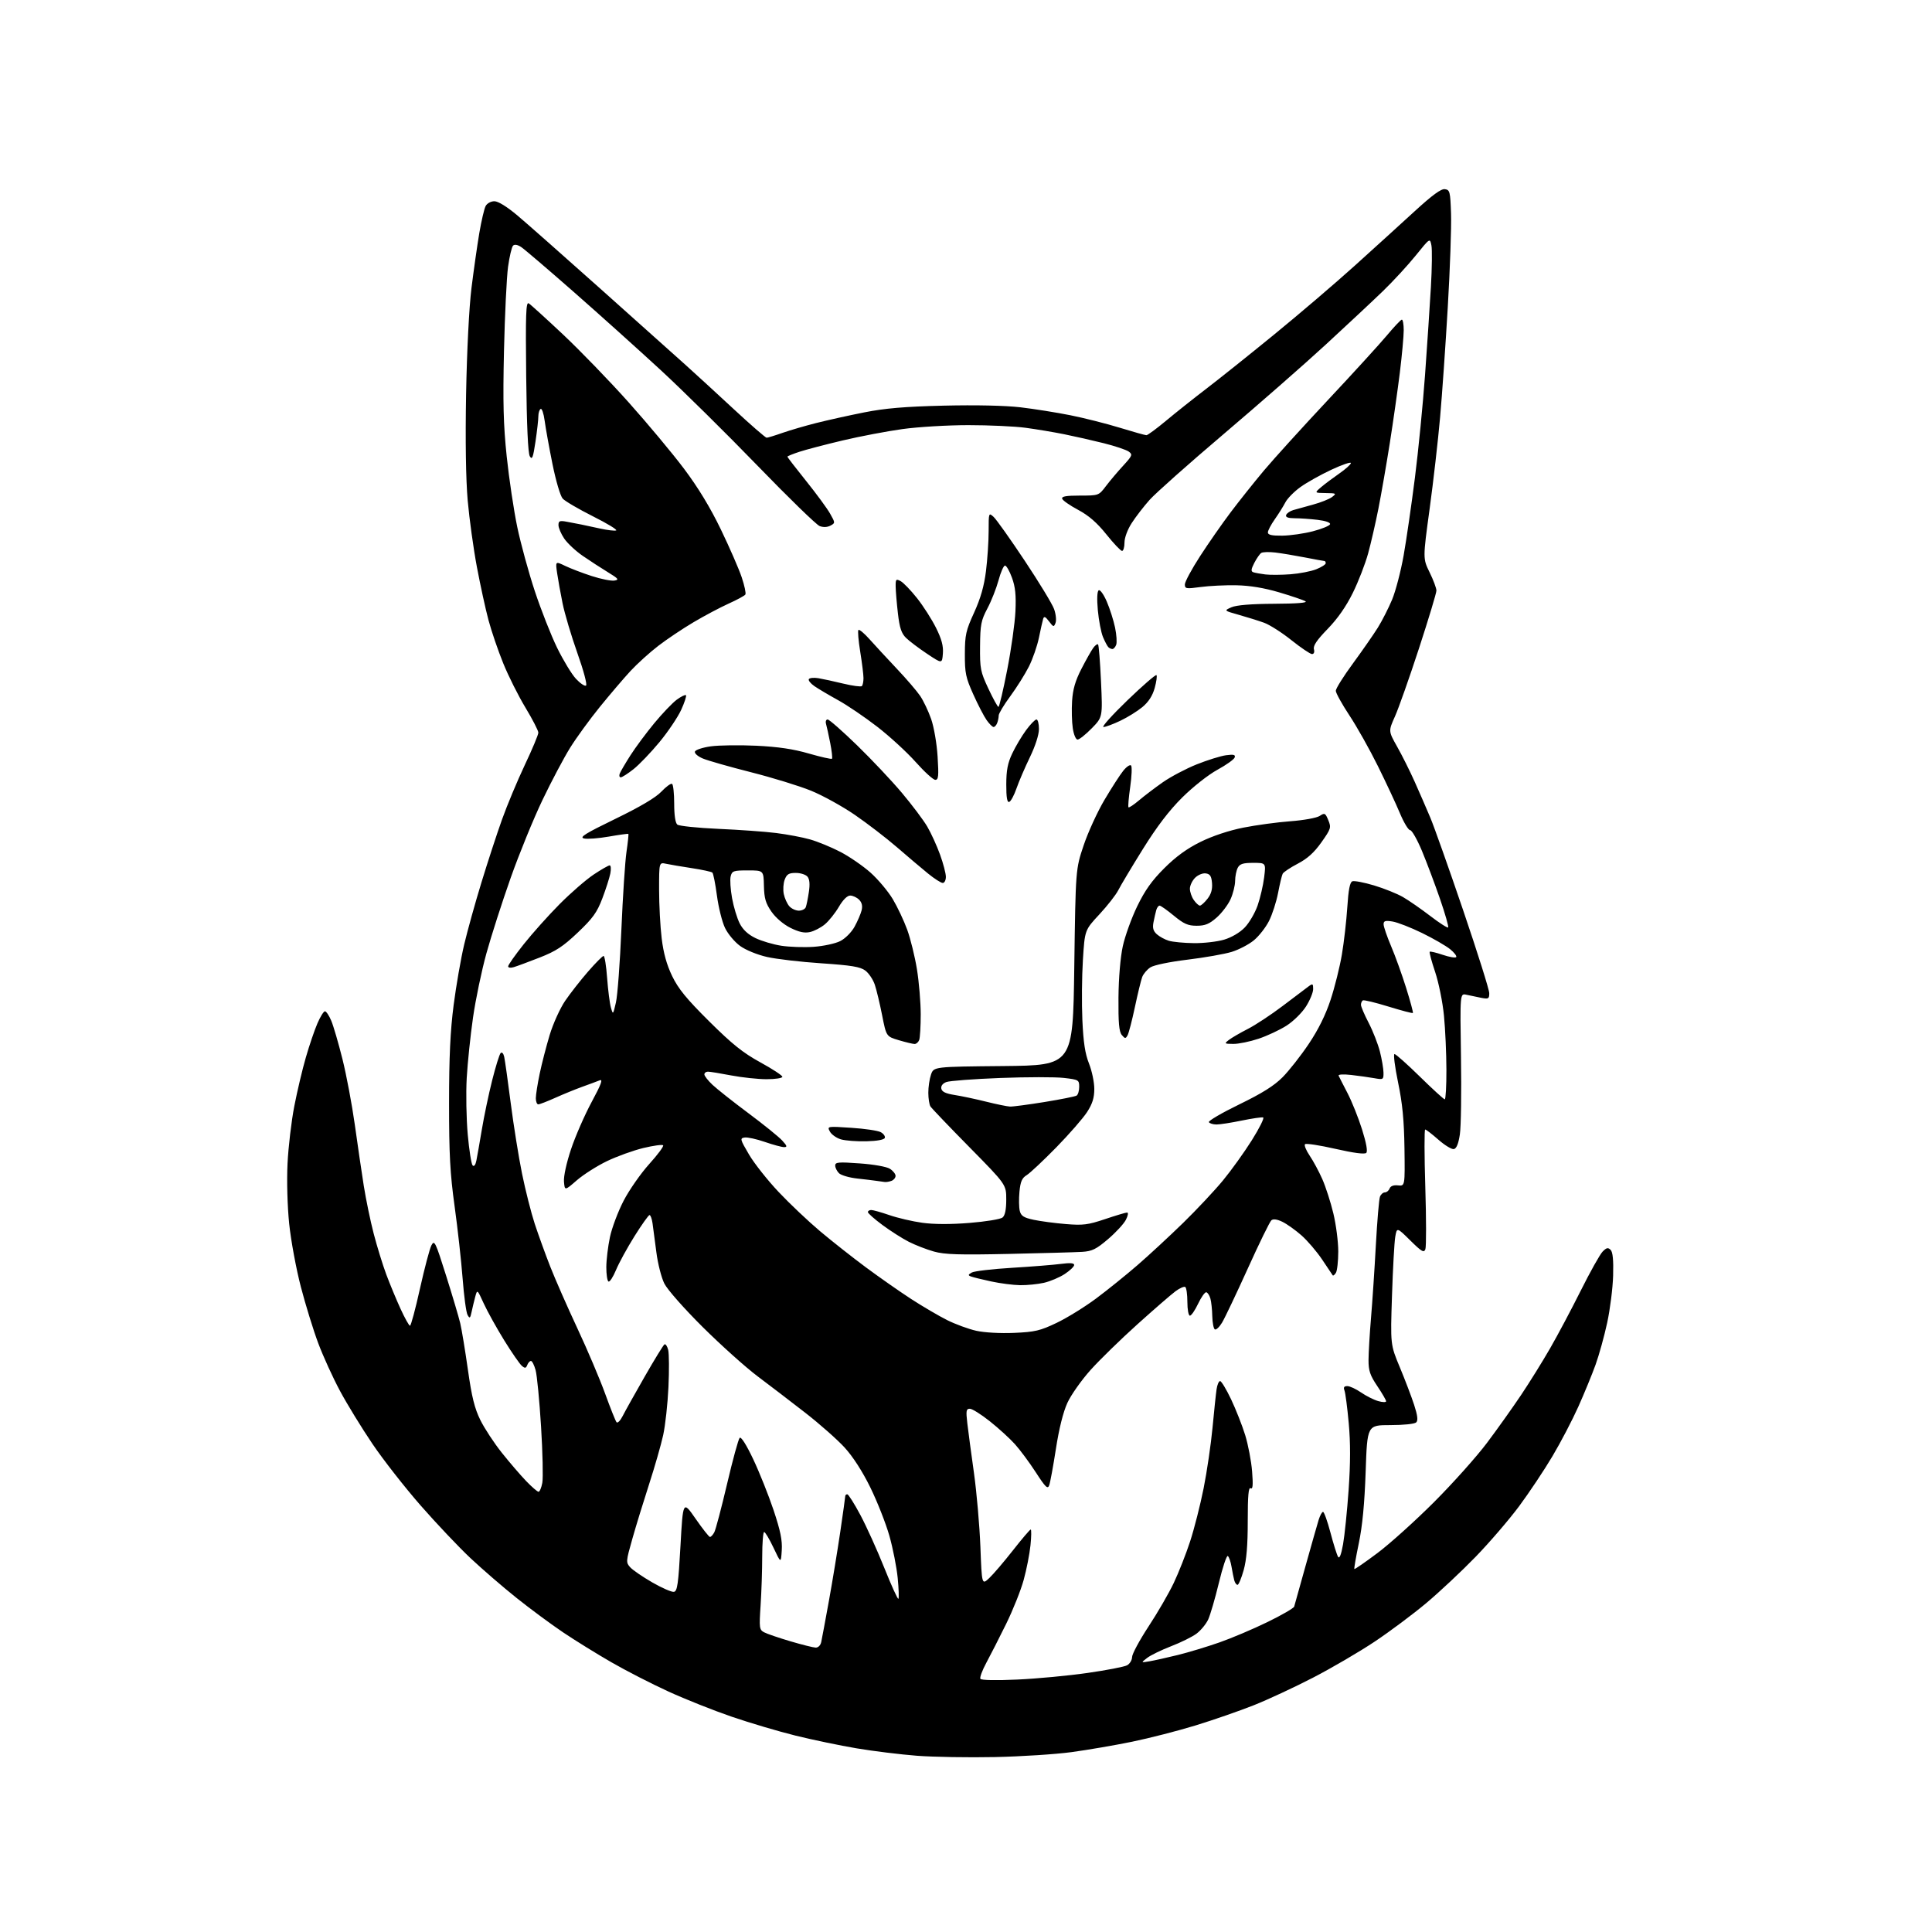 <?xml version="1.0" encoding="UTF-8" standalone="no"?>
<svg 
  version="1.1" 
  xmlns="http://www.w3.org/2000/svg" 
  xmlns:xlink="http://www.w3.org/1999/xlink" 
  xmlns:svg="http://www.w3.org/2000/svg"
  xmlns:rdf="http://www.w3.org/1999/02/22-rdf-syntax-ns#"
  xmlns:cc="http://creativecommons.org/ns#"
  xmlns:dc="http://purl.org/dc/elements/1.1/"
  viewBox="0 0 768 768"
  width="768"
  height="768"
>
<style>svg {background-color: white; }</style>"
<path stroke="none" fill="black" fill-rule="evenodd" d="M395.50,698.46C385.05,698.68 371.10,698.44 364.50,697.94C357.90,697.43 347.10,696.10 340.50,694.99C333.90,693.87 322.97,691.60 316.22,689.93C309.47,688.26 298.06,684.88 290.88,682.42C283.69,679.96 272.37,675.46 265.72,672.41C259.06,669.37 248.87,664.14 243.06,660.79C237.25,657.45 228.62,652.10 223.87,648.91C219.13,645.72 210.80,639.57 205.37,635.23C199.94,630.90 191.71,623.78 187.07,619.43C182.43,615.07 173.51,605.65 167.25,598.50C160.99,591.35 152.36,580.33 148.08,574.00C143.80,567.67 137.99,558.21 135.18,552.96C132.36,547.72 128.46,539.17 126.51,533.96C124.56,528.76 121.44,518.65 119.58,511.50C117.72,504.35 115.64,493.10 114.96,486.50C114.24,479.53 113.96,469.47 114.30,462.50C114.63,455.90 115.83,445.65 116.99,439.71C118.14,433.78 120.21,425.04 121.59,420.30C122.96,415.55 125.02,409.49 126.17,406.83C127.31,404.17 128.66,402.00 129.17,402.00C129.68,402.00 130.81,403.69 131.68,405.75C132.55,407.81 134.55,414.68 136.13,421.00C137.71,427.32 139.91,439.02 141.03,447.00C142.14,454.98 143.75,465.93 144.60,471.34C145.46,476.75 147.23,485.33 148.55,490.40C149.87,495.47 152.11,502.74 153.53,506.56C154.96,510.38 157.51,516.54 159.21,520.25C160.91,523.96 162.60,527.00 162.98,527.00C163.36,527.00 165.14,520.36 166.94,512.25C168.75,504.14 170.79,496.40 171.49,495.05C172.68,492.77 173.08,493.59 177.32,507.05C179.83,515.00 182.36,523.52 182.95,526.00C183.54,528.48 184.91,536.80 186.00,544.50C187.53,555.31 188.66,559.87 190.95,564.50C192.58,567.80 196.42,573.65 199.49,577.50C202.56,581.35 206.91,586.41 209.16,588.75C211.41,591.09 213.62,593.00 214.08,593.00C214.54,593.00 215.21,591.40 215.58,589.44C215.94,587.48 215.72,577.43 215.08,567.09C214.44,556.76 213.47,546.66 212.91,544.65C212.36,542.64 211.53,541.00 211.06,541.00C210.59,541.00 209.94,541.73 209.60,542.61C209.09,543.93 208.70,544.00 207.46,542.96C206.62,542.27 203.46,537.70 200.44,532.82C197.42,527.93 193.77,521.36 192.33,518.22C189.72,512.50 189.72,512.50 188.91,515.50C188.47,517.15 187.82,519.84 187.47,521.49C186.93,524.07 186.71,524.24 185.86,522.71C185.31,521.74 184.43,515.22 183.90,508.22C183.36,501.23 181.93,488.30 180.71,479.50C178.91,466.49 178.50,458.83 178.51,438.50C178.51,420.17 179.00,409.76 180.33,399.50C181.33,391.80 183.21,381.00 184.51,375.50C185.81,370.00 188.90,358.88 191.38,350.79C193.85,342.69 197.53,331.44 199.55,325.79C201.57,320.13 205.65,310.37 208.61,304.10C211.58,297.84 214.00,292.05 214.00,291.24C214.00,290.44 211.69,285.96 208.88,281.30C206.06,276.63 202.08,268.70 200.04,263.66C197.99,258.62 195.35,250.90 194.18,246.50C193.00,242.10 190.93,232.59 189.57,225.37C188.21,218.15 186.57,206.28 185.92,198.99C185.18,190.55 184.95,175.16 185.28,156.62C185.60,139.32 186.47,122.22 187.42,114.50C188.31,107.35 189.71,97.52 190.53,92.65C191.36,87.79 192.49,82.95 193.05,81.90C193.63,80.83 195.14,80.00 196.52,80.00C198.05,80.00 201.53,82.16 205.74,85.70C209.46,88.84 224.36,102.00 238.86,114.95C253.36,127.90 268.47,141.43 272.45,145.00C276.42,148.57 285.13,156.56 291.80,162.75C298.47,168.94 304.29,174.00 304.75,174.00C305.20,174.00 308.03,173.14 311.03,172.08C314.04,171.03 320.10,169.26 324.50,168.15C328.90,167.04 337.45,165.14 343.50,163.94C351.82,162.29 359.53,161.63 375.15,161.25C387.81,160.95 399.62,161.20 405.65,161.91C411.07,162.55 420.00,163.97 425.50,165.07C431.00,166.17 439.85,168.41 445.16,170.04C450.47,171.67 455.22,173.00 455.72,173.00C456.22,173.00 459.75,170.40 463.56,167.22C467.38,164.03 474.55,158.34 479.50,154.55C484.45,150.77 496.63,141.04 506.56,132.93C516.49,124.82 530.89,112.52 538.56,105.59C546.23,98.67 556.95,88.93 562.38,83.95C569.39,77.52 572.87,74.98 574.38,75.20C576.34,75.48 576.52,76.20 576.81,85.00C576.99,90.22 576.41,106.88 575.52,122.00C574.64,137.12 573.26,156.93 572.45,166.00C571.65,175.07 569.78,191.40 568.30,202.27C565.60,222.03 565.60,222.03 568.30,227.54C569.79,230.57 571.00,233.82 571.00,234.77C571.00,235.72 567.88,246.04 564.08,257.70C560.27,269.36 555.97,281.54 554.53,284.76C551.90,290.62 551.90,290.62 555.38,296.80C557.30,300.19 560.44,306.46 562.35,310.73C564.26,315.01 567.06,321.43 568.56,325.00C570.07,328.57 575.96,345.18 581.65,361.91C587.34,378.64 592.00,393.43 592.00,394.79C592.00,397.04 591.71,397.21 588.75,396.64C586.96,396.29 584.35,395.75 582.94,395.43C580.37,394.84 580.37,394.84 580.76,420.17C580.98,434.10 580.78,447.97 580.31,450.99C579.75,454.69 578.97,456.57 577.92,456.78C577.07,456.94 574.30,455.26 571.78,453.04C569.26,450.82 566.90,449.00 566.53,449.00C566.17,449.00 566.19,459.30 566.58,471.90C566.97,484.49 566.98,495.60 566.61,496.58C566.03,498.09 565.13,497.57 560.61,493.10C555.29,487.85 555.29,487.85 554.63,491.68C554.27,493.78 553.69,504.28 553.34,515.01C552.70,534.52 552.70,534.52 556.45,543.51C558.51,548.46 561.07,555.17 562.13,558.42C563.51,562.67 563.75,564.65 562.97,565.42C562.36,566.04 557.92,566.50 552.70,566.50C543.50,566.50 543.50,566.50 542.87,585.00C542.43,597.71 541.58,606.61 540.15,613.45C539.01,618.93 538.21,623.54 538.38,623.71C538.54,623.88 542.69,621.01 547.59,617.34C552.49,613.67 562.61,604.55 570.08,597.08C577.54,589.61 587.03,579.00 591.15,573.50C595.28,568.00 601.36,559.45 604.68,554.50C608.00,549.55 613.17,541.23 616.18,536.00C619.20,530.77 624.69,520.42 628.40,513.00C632.11,505.57 636.01,498.62 637.06,497.54C638.60,495.96 639.22,495.82 640.24,496.84C641.11,497.71 641.42,500.89 641.24,507.10C641.10,512.04 640.04,520.45 638.89,525.77C637.74,531.10 635.66,538.62 634.27,542.48C632.88,546.34 629.79,553.86 627.41,559.18C625.02,564.51 620.39,573.38 617.11,578.89C613.84,584.41 607.89,593.32 603.90,598.71C599.90,604.09 592.10,613.17 586.57,618.87C581.03,624.58 572.23,632.83 567.00,637.22C561.77,641.61 552.55,648.50 546.50,652.54C540.45,656.58 529.42,663.03 522.00,666.87C514.58,670.71 503.92,675.67 498.32,677.89C492.72,680.11 482.37,683.70 475.31,685.87C468.26,688.03 456.86,690.96 449.99,692.37C443.12,693.78 432.32,695.63 426.00,696.49C419.68,697.35 405.95,698.24 395.50,698.46zM404.40,667.65C412.16,667.30 424.69,666.12 432.26,665.03C439.83,663.95 446.92,662.58 448.01,661.99C449.10,661.41 450.01,659.93 450.02,658.71C450.02,657.50 452.97,652.03 456.55,646.57C460.14,641.12 464.66,633.31 466.60,629.22C468.54,625.13 471.47,617.70 473.10,612.70C474.73,607.71 477.15,598.19 478.47,591.56C479.79,584.93 481.38,574.10 482.00,567.50C482.62,560.90 483.34,554.04 483.61,552.25C483.87,550.46 484.50,549.00 485.01,549.00C485.51,549.00 487.48,552.26 489.38,556.25C491.27,560.24 493.80,566.65 494.99,570.50C496.17,574.35 497.41,580.83 497.73,584.91C498.16,590.38 498.01,592.12 497.16,591.60C496.30,591.07 496.00,594.48 496.00,604.63C496.00,614.29 495.52,620.09 494.37,624.18C493.47,627.38 492.38,630.00 491.94,630.00C491.50,630.00 490.92,629.21 490.65,628.25C490.39,627.29 489.89,624.83 489.55,622.79C489.20,620.74 488.54,618.83 488.07,618.54C487.60,618.25 486.00,623.07 484.51,629.26C483.02,635.44 481.10,641.99 480.26,643.81C479.41,645.62 477.32,648.15 475.61,649.42C473.90,650.69 469.35,652.94 465.49,654.42C461.64,655.91 457.36,657.99 455.99,659.06C453.50,660.98 453.50,660.98 457.00,660.38C458.93,660.05 463.96,658.93 468.18,657.89C472.40,656.85 479.83,654.61 484.68,652.91C489.53,651.22 498.15,647.57 503.82,644.80C509.50,642.04 514.29,639.26 514.46,638.64C514.64,638.01 516.67,630.75 518.97,622.50C521.28,614.25 523.61,606.04 524.16,604.25C524.71,602.46 525.50,601.00 525.93,601.00C526.35,601.00 527.68,604.71 528.88,609.25C530.08,613.79 531.44,618.11 531.91,618.86C532.46,619.75 533.14,618.04 533.89,613.86C534.51,610.36 535.51,600.62 536.10,592.22C536.84,581.59 536.86,573.52 536.14,565.70C535.58,559.53 534.82,553.69 534.45,552.74C533.97,551.48 534.29,551.00 535.59,551.00C536.58,551.00 539.03,552.14 541.03,553.52C543.04,554.91 546.10,556.45 547.84,556.95C549.58,557.45 551.00,557.49 551.00,557.03C551.00,556.57 549.42,553.86 547.50,551.00C544.62,546.72 544.00,544.89 544.01,540.65C544.02,537.82 544.46,530.33 544.99,524.00C545.53,517.67 546.40,504.62 546.92,494.98C547.45,485.35 548.18,476.69 548.55,475.73C548.91,474.78 549.79,474.00 550.50,474.00C551.21,474.00 552.05,473.31 552.38,472.46C552.76,471.47 553.96,471.02 555.73,471.21C558.50,471.50 558.50,471.50 558.30,456.50C558.14,445.29 557.50,438.66 555.75,430.25C554.47,424.06 553.83,419.00 554.34,419.00C554.85,419.00 559.40,423.05 564.45,428.00C569.49,432.95 573.93,437.00 574.31,437.00C574.69,437.00 574.99,431.71 574.97,425.25C574.96,418.79 574.52,409.11 574.00,403.75C573.48,398.39 571.90,390.57 570.49,386.37C569.08,382.18 568.11,378.56 568.33,378.34C568.55,378.11 570.86,378.66 573.46,379.54C576.06,380.42 578.48,380.85 578.84,380.48C579.21,380.12 578.15,378.71 576.50,377.36C574.85,376.01 569.82,373.10 565.32,370.90C560.82,368.70 555.53,366.64 553.57,366.32C550.66,365.85 550.00,366.05 550.00,367.42C550.00,368.35 551.35,372.27 552.99,376.14C554.64,380.00 557.33,387.48 558.98,392.76C560.63,398.04 561.83,402.50 561.65,402.68C561.47,402.87 557.08,401.71 551.91,400.12C546.73,398.52 542.16,397.42 541.75,397.67C541.34,397.92 541.00,398.70 541.00,399.42C541.00,400.13 542.38,403.37 544.07,406.61C545.75,409.85 547.76,414.98 548.53,418.00C549.30,421.02 549.94,424.80 549.96,426.38C550.00,429.17 549.88,429.24 546.25,428.59C544.19,428.22 540.08,427.65 537.12,427.31C534.03,426.96 531.90,427.08 532.12,427.60C532.34,428.09 533.92,431.20 535.64,434.50C537.36,437.80 539.96,444.29 541.42,448.91C543.12,454.33 543.73,457.67 543.11,458.29C542.48,458.92 538.10,458.34 530.82,456.68C524.60,455.26 519.17,454.43 518.76,454.84C518.36,455.24 519.19,457.28 520.60,459.37C522.02,461.45 524.29,465.66 525.64,468.72C526.99,471.77 528.97,477.92 530.04,482.39C531.11,486.85 531.98,493.65 531.98,497.50C531.97,501.35 531.55,505.16 531.04,505.97C530.53,506.78 529.96,507.23 529.78,506.97C529.61,506.71 527.71,503.89 525.57,500.69C523.43,497.50 519.73,493.17 517.34,491.07C514.96,488.97 511.55,486.55 509.78,485.69C507.68,484.67 506.15,484.46 505.40,485.08C504.77,485.60 500.54,494.24 496.01,504.27C491.47,514.29 486.87,523.97 485.79,525.76C484.71,527.55 483.42,528.76 482.91,528.45C482.41,528.14 481.96,525.77 481.90,523.19C481.85,520.61 481.51,517.46 481.15,516.19C480.79,514.92 480.06,513.80 479.51,513.69C478.97,513.59 477.51,515.64 476.27,518.25C475.03,520.86 473.57,523.00 473.01,523.00C472.45,523.00 472.00,520.55 472.00,517.56C472.00,514.57 471.62,511.88 471.15,511.59C470.68,511.30 468.93,512.07 467.27,513.30C465.60,514.54 458.83,520.40 452.22,526.35C445.61,532.29 437.22,540.47 433.56,544.54C429.91,548.61 425.74,554.51 424.30,557.66C422.63,561.30 420.97,567.96 419.74,575.95C418.67,582.85 417.47,589.37 417.07,590.44C416.47,592.07 415.60,591.23 411.75,585.28C409.22,581.37 405.48,576.33 403.44,574.07C401.40,571.80 396.91,567.71 393.47,564.98C390.03,562.24 386.46,560.00 385.54,560.00C384.08,560.00 383.94,560.77 384.52,565.75C384.89,568.91 386.07,577.80 387.16,585.50C388.24,593.20 389.39,606.38 389.72,614.79C390.30,630.08 390.30,630.08 393.26,627.29C394.89,625.76 399.13,620.79 402.69,616.25C406.25,611.71 409.42,608.00 409.72,608.00C410.03,608.00 409.99,610.83 409.63,614.29C409.28,617.76 408.06,623.94 406.93,628.04C405.81,632.15 402.67,640.00 399.97,645.50C397.26,651.00 393.72,657.96 392.09,660.96C390.47,663.96 389.40,666.84 389.72,667.36C390.07,667.92 395.93,668.04 404.40,667.65zM324.23,654.95C325.24,654.98 326.17,654.06 326.45,652.75C326.72,651.51 328.08,644.20 329.48,636.50C330.88,628.80 332.91,616.42 334.01,609.00C335.10,601.58 335.99,595.16 336.00,594.75C336.00,594.34 336.36,594.00 336.81,594.00C337.25,594.00 339.60,597.71 342.02,602.25C344.44,606.79 348.72,616.24 351.53,623.27C354.34,630.29 356.85,635.81 357.12,635.55C357.39,635.28 357.27,631.56 356.85,627.28C356.43,623.00 354.94,615.45 353.54,610.50C352.13,605.55 348.73,596.92 345.99,591.33C342.86,584.94 339.05,579.03 335.75,575.42C332.86,572.26 325.82,566.04 320.10,561.59C314.37,557.14 305.82,550.60 301.09,547.05C296.37,543.50 286.59,534.72 279.36,527.55C272.00,520.24 265.28,512.63 264.09,510.24C262.91,507.90 261.48,502.27 260.91,497.74C260.34,493.21 259.65,488.04 259.39,486.25C259.13,484.46 258.59,483.00 258.20,483.00C257.82,483.00 255.13,486.77 252.24,491.38C249.35,495.99 246.03,502.06 244.87,504.86C243.70,507.67 242.36,509.72 241.87,509.42C241.39,509.13 241.01,506.55 241.02,503.69C241.03,500.84 241.68,495.46 242.46,491.76C243.25,488.05 245.71,481.52 247.93,477.26C250.15,472.99 254.73,466.44 258.10,462.70C261.48,458.97 263.95,455.62 263.60,455.27C263.25,454.91 259.71,455.40 255.74,456.35C251.78,457.31 245.28,459.65 241.30,461.56C237.33,463.47 231.92,466.91 229.29,469.19C224.50,473.35 224.50,473.35 224.19,469.74C224.01,467.61 225.17,462.30 227.00,456.82C228.71,451.69 232.39,443.27 235.17,438.10C239.01,430.97 239.78,428.88 238.37,429.45C237.34,429.87 234.25,431.01 231.50,432.00C228.75,432.99 223.90,434.97 220.72,436.40C217.54,437.83 214.51,439.00 213.97,439.00C213.44,439.00 213.00,437.90 213.00,436.57C213.00,435.23 213.69,430.84 214.53,426.82C215.37,422.79 217.17,415.84 218.52,411.37C219.88,406.89 222.64,400.82 224.64,397.87C226.65,394.92 230.74,389.69 233.73,386.25C236.72,382.81 239.51,380.00 239.93,380.00C240.36,380.00 240.99,383.94 241.34,388.75C241.70,393.56 242.37,398.85 242.84,400.50C243.68,403.46 243.70,403.44 244.84,398.50C245.48,395.75 246.45,382.70 247.01,369.50C247.57,356.30 248.48,342.40 249.04,338.61C249.60,334.83 249.93,331.62 249.78,331.49C249.63,331.36 246.12,331.84 242.00,332.56C237.88,333.28 233.43,333.62 232.13,333.30C230.21,332.83 232.62,331.33 244.63,325.50C254.49,320.71 260.65,317.07 262.91,314.68C264.78,312.70 266.70,311.31 267.16,311.60C267.62,311.88 268.00,315.41 268.00,319.44C268.00,324.08 268.46,327.13 269.25,327.79C269.94,328.35 277.25,329.11 285.50,329.48C293.75,329.84 304.10,330.58 308.50,331.13C312.90,331.68 318.98,332.82 322.00,333.68C325.02,334.53 330.47,336.77 334.10,338.66C337.73,340.55 343.13,344.27 346.10,346.93C349.07,349.59 353.02,354.30 354.88,357.39C356.73,360.49 359.32,365.97 360.63,369.57C361.94,373.17 363.68,380.26 364.50,385.31C365.32,390.36 365.99,398.40 366.00,403.17C366.00,407.94 365.73,412.55 365.39,413.42C365.06,414.29 364.24,415.00 363.57,415.00C362.91,415.00 360.10,414.33 357.34,413.51C352.32,412.02 352.32,412.02 350.66,403.60C349.75,398.97 348.44,393.50 347.75,391.44C347.06,389.38 345.36,386.85 343.97,385.81C341.94,384.31 338.48,383.74 326.52,382.93C318.32,382.39 308.58,381.25 304.86,380.40C301.01,379.52 296.43,377.65 294.19,376.02C292.03,374.46 289.33,371.23 288.19,368.84C287.05,366.45 285.61,360.68 284.99,356.00C284.37,351.32 283.55,347.22 283.18,346.87C282.81,346.53 279.12,345.73 275.00,345.10C270.88,344.47 266.26,343.69 264.75,343.36C262.00,342.77 262.00,342.77 262.00,353.66C262.00,359.65 262.46,368.37 263.03,373.03C263.74,378.89 265.02,383.50 267.19,388.00C269.63,393.05 272.90,397.06 281.91,406.00C291.09,415.11 295.32,418.50 302.25,422.30C307.06,424.93 311.00,427.52 311.00,428.04C311.00,428.57 308.19,429.00 304.75,429.00C301.31,429.00 294.97,428.32 290.66,427.50C286.35,426.67 282.19,426.00 281.41,426.00C280.64,426.00 280.00,426.49 280.00,427.10C280.00,427.70 281.46,429.57 283.25,431.25C285.04,432.93 291.45,438.00 297.50,442.51C303.55,447.02 309.59,451.90 310.92,453.36C312.91,455.53 313.05,456.00 311.68,456.00C310.76,456.00 307.31,455.07 304.02,453.93C300.73,452.79 297.12,452.00 295.99,452.18C294.08,452.48 294.19,452.89 297.73,458.92C299.80,462.45 305.09,469.14 309.48,473.79C313.86,478.44 321.29,485.47 325.98,489.42C330.66,493.36 338.86,499.82 344.18,503.77C349.51,507.72 357.61,513.39 362.18,516.36C366.76,519.33 373.20,523.11 376.50,524.76C379.80,526.41 385.02,528.32 388.10,529.01C391.36,529.73 397.65,530.08 403.14,529.84C411.42,529.48 413.48,528.99 420.03,525.86C424.14,523.90 431.18,519.55 435.68,516.20C440.18,512.85 447.60,506.87 452.18,502.90C456.76,498.94 464.93,491.37 470.34,486.10C475.74,480.82 482.87,473.23 486.16,469.23C489.46,465.23 494.62,458.04 497.63,453.25C500.64,448.46 502.66,444.39 502.13,444.21C501.60,444.03 497.77,444.59 493.62,445.44C489.48,446.30 484.97,447.00 483.60,447.00C482.24,447.00 480.86,446.59 480.55,446.08C480.24,445.58 485.65,442.41 492.58,439.04C501.69,434.61 506.48,431.61 509.85,428.21C512.42,425.62 517.09,419.68 520.23,415.00C524.02,409.36 526.94,403.47 528.91,397.50C530.55,392.55 532.57,384.45 533.41,379.50C534.25,374.55 535.22,366.08 535.57,360.68C536.02,353.68 536.60,350.71 537.58,350.33C538.35,350.04 542.24,350.78 546.24,351.98C550.23,353.18 555.40,355.26 557.73,356.61C560.06,357.96 564.93,361.34 568.56,364.12C572.19,366.90 575.38,368.95 575.66,368.67C575.94,368.40 574.48,363.30 572.43,357.34C570.37,351.38 567.14,342.79 565.25,338.25C563.35,333.71 561.24,330.00 560.55,330.00C559.86,330.00 558.03,326.96 556.48,323.25C554.93,319.54 550.99,311.10 547.72,304.50C544.46,297.90 539.36,288.83 536.39,284.35C533.43,279.86 531.00,275.47 531.00,274.60C531.00,273.72 534.06,268.84 537.80,263.75C541.53,258.66 545.99,252.25 547.71,249.50C549.42,246.75 551.97,241.73 553.39,238.34C554.80,234.95 556.85,227.07 557.96,220.84C559.06,214.60 561.08,200.72 562.44,190.00C563.81,179.28 565.62,160.82 566.48,149.00C567.33,137.18 568.38,121.42 568.81,114.00C569.24,106.58 569.33,99.16 569.01,97.53C568.43,94.57 568.43,94.57 562.81,101.53C559.72,105.36 553.89,111.70 549.85,115.61C545.81,119.52 535.52,129.14 527.00,136.99C518.48,144.84 500.19,160.85 486.37,172.59C472.55,184.32 459.32,196.08 456.98,198.71C454.63,201.35 451.43,205.50 449.86,207.95C448.19,210.54 447.00,213.77 447.00,215.70C447.00,217.51 446.56,219.00 446.03,219.00C445.50,219.00 442.69,216.04 439.80,212.43C436.07,207.78 432.80,204.94 428.58,202.68C425.30,200.93 422.44,198.94 422.23,198.25C421.94,197.33 423.78,197.00 429.30,197.00C436.75,197.00 436.77,196.99 439.61,193.25C441.17,191.19 444.25,187.54 446.45,185.15C450.13,181.13 450.31,180.70 448.69,179.51C447.72,178.81 443.23,177.30 438.71,176.17C434.20,175.04 427.12,173.44 423.00,172.61C418.88,171.78 411.98,170.63 407.68,170.05C403.38,169.47 393.15,169.00 384.96,169.00C376.77,169.00 364.99,169.70 358.78,170.56C352.58,171.42 341.88,173.45 335.00,175.08C328.12,176.71 320.36,178.74 317.75,179.60C315.14,180.46 313.00,181.33 313.00,181.54C313.00,181.75 316.36,186.10 320.46,191.21C324.56,196.32 328.85,202.16 329.99,204.20C332.05,207.86 332.05,207.90 330.10,208.95C328.87,209.60 327.26,209.67 325.82,209.12C324.54,208.63 313.42,197.82 301.11,185.10C288.79,172.37 271.47,155.27 262.61,147.09C253.75,138.92 238.18,124.92 228.00,115.99C217.82,107.05 208.46,99.06 207.20,98.22C205.74,97.26 204.55,97.05 203.95,97.65C203.42,98.18 202.53,101.96 201.96,106.05C201.40,110.15 200.67,125.20 200.34,139.50C199.88,160.09 200.10,168.83 201.43,181.50C202.36,190.30 204.24,202.90 205.62,209.50C207.00,216.10 210.14,227.57 212.60,235.00C215.06,242.43 219.05,252.55 221.46,257.50C223.88,262.45 227.24,267.99 228.93,269.81C230.62,271.63 232.42,272.86 232.95,272.53C233.49,272.20 232.01,266.63 229.51,259.59C227.10,252.79 224.46,243.92 223.64,239.87C222.81,235.81 221.84,230.38 221.46,227.79C220.78,223.08 220.78,223.08 224.66,224.95C226.80,225.98 231.55,227.80 235.23,228.99C238.91,230.18 242.95,230.99 244.21,230.79C246.21,230.47 245.88,230.05 241.64,227.46C238.97,225.83 234.48,222.92 231.67,220.98C228.86,219.05 225.53,215.94 224.28,214.08C223.03,212.23 222.00,209.82 222.00,208.74C222.00,207.07 222.48,206.87 225.25,207.39C227.04,207.73 229.62,208.23 231.00,208.49C232.38,208.76 235.80,209.49 238.61,210.12C241.43,210.74 244.26,211.08 244.92,210.86C245.57,210.64 241.44,208.12 235.73,205.26C230.02,202.39 224.60,199.22 223.68,198.20C222.74,197.17 220.97,191.16 219.61,184.43C218.29,177.87 216.89,170.14 216.51,167.25C216.13,164.36 215.40,162.25 214.91,162.56C214.41,162.87 214.00,164.20 214.00,165.52C214.00,166.84 213.49,171.37 212.86,175.58C211.91,181.95 211.53,182.93 210.61,181.38C209.88,180.15 209.39,169.15 209.17,149.64C208.90,125.01 209.07,119.92 210.17,120.58C210.90,121.02 217.02,126.58 223.78,132.93C230.53,139.28 242.23,151.37 249.78,159.81C257.32,168.24 267.28,180.17 271.90,186.32C277.53,193.81 282.37,201.79 286.57,210.50C290.02,217.65 293.74,226.19 294.84,229.47C295.94,232.76 296.60,235.84 296.30,236.32C296.01,236.80 293.01,238.43 289.63,239.95C286.26,241.47 279.99,244.80 275.70,247.34C271.40,249.88 265.10,254.10 261.70,256.72C258.29,259.33 253.31,263.84 250.63,266.73C247.96,269.62 242.48,276.04 238.46,280.99C234.44,285.94 229.12,293.25 226.64,297.24C224.15,301.23 219.21,310.57 215.65,318.00C212.09,325.43 206.39,339.38 202.99,349.00C199.59,358.62 195.25,372.12 193.35,379.00C191.45,385.88 189.05,397.35 188.03,404.50C187.00,411.65 185.88,422.45 185.53,428.50C185.19,434.55 185.37,444.64 185.93,450.93C186.49,457.21 187.37,462.77 187.88,463.28C188.44,463.84 189.02,463.09 189.37,461.35C189.69,459.78 190.66,454.23 191.54,449.00C192.41,443.77 194.25,435.00 195.63,429.50C197.01,424.00 198.53,419.10 199.01,418.61C199.52,418.09 200.12,418.72 200.43,420.11C200.72,421.42 201.89,429.70 203.02,438.50C204.15,447.30 206.17,459.90 207.51,466.50C208.85,473.10 211.13,482.10 212.57,486.50C214.02,490.90 216.79,498.55 218.73,503.50C220.67,508.45 225.52,519.48 229.50,528.00C233.49,536.52 238.46,548.23 240.55,554.00C242.64,559.77 244.68,564.89 245.09,565.36C245.50,565.84 246.60,564.72 247.54,562.86C248.47,561.01 252.41,553.97 256.28,547.21C260.15,540.45 263.69,534.69 264.13,534.42C264.58,534.14 265.24,535.12 265.61,536.59C265.98,538.05 266.03,544.71 265.72,551.38C265.41,558.04 264.47,566.65 263.62,570.50C262.77,574.35 260.27,583.08 258.06,589.89C255.85,596.71 252.84,606.50 251.38,611.66C248.81,620.71 248.78,621.10 250.52,623.02C251.51,624.12 255.47,626.83 259.32,629.05C263.17,631.27 267.04,632.95 267.91,632.78C269.25,632.53 269.66,629.62 270.50,614.49C271.50,596.50 271.50,596.50 276.50,603.71C279.25,607.67 281.82,610.93 282.21,610.96C282.61,610.98 283.39,610.15 283.95,609.10C284.50,608.06 286.79,599.39 289.03,589.85C291.27,580.31 293.52,572.08 294.03,571.57C294.60,571.00 296.68,574.28 299.42,580.07C301.88,585.26 305.51,594.35 307.50,600.28C310.24,608.49 311.02,612.30 310.76,616.28C310.43,621.50 310.43,621.50 307.48,615.25C305.86,611.81 304.18,609.00 303.76,609.00C303.34,609.00 303.00,613.39 302.99,618.75C302.99,624.11 302.70,632.84 302.35,638.14C301.75,647.15 301.85,647.85 303.74,648.86C304.86,649.46 309.54,651.06 314.14,652.42C318.74,653.78 323.28,654.92 324.23,654.95zM405.50,510.88C402.75,510.83 397.57,510.17 394.00,509.39C390.43,508.62 386.82,507.74 386.00,507.43C384.74,506.96 384.80,506.70 386.32,505.84C387.32,505.28 394.52,504.44 402.32,503.97C410.12,503.50 418.86,502.80 421.75,502.42C425.39,501.94 427.00,502.07 427.00,502.85C427.00,503.47 425.31,505.08 423.25,506.44C421.19,507.79 417.48,509.36 415.00,509.93C412.52,510.49 408.25,510.92 405.50,510.88zM401.00,498.45C381.28,498.88 375.48,498.70 371.26,497.51C368.39,496.71 363.89,494.96 361.26,493.63C358.64,492.29 353.91,489.28 350.75,486.93C347.59,484.59 345.00,482.29 345.00,481.83C345.00,481.37 345.60,481.00 346.34,481.00C347.08,481.00 350.34,481.92 353.59,483.04C356.84,484.16 362.70,485.53 366.61,486.07C371.19,486.71 377.86,486.74 385.38,486.13C391.80,485.62 397.72,484.65 398.53,483.98C399.52,483.15 400.00,480.83 400.00,476.82C400.00,470.89 400.00,470.89 385.36,456.02C377.30,447.85 370.34,440.56 369.87,439.83C369.41,439.10 369.02,436.65 369.02,434.40C369.01,432.14 369.49,428.89 370.09,427.16C371.18,424.03 371.18,424.03 398.84,423.77C426.50,423.50 426.50,423.50 427.04,384.50C427.58,345.50 427.58,345.50 430.78,336.00C432.54,330.77 436.27,322.64 439.07,317.92C441.87,313.20 445.20,308.02 446.49,306.42C447.77,304.81 449.17,303.85 449.61,304.28C450.04,304.71 449.89,308.53 449.28,312.78C448.67,317.02 448.36,320.69 448.59,320.92C448.82,321.15 450.69,319.91 452.75,318.17C454.81,316.42 459.08,313.18 462.22,310.97C465.37,308.77 471.44,305.56 475.71,303.85C479.97,302.15 485.22,300.51 487.37,300.22C490.41,299.82 491.17,300.01 490.81,301.10C490.56,301.87 487.47,304.07 483.94,306.00C480.32,307.97 474.24,312.77 469.97,317.00C464.75,322.18 459.92,328.52 454.32,337.50C449.87,344.65 445.46,352.02 444.53,353.87C443.59,355.72 440.21,360.05 437.02,363.48C431.21,369.72 431.21,369.72 430.47,381.60C430.06,388.14 429.97,398.89 430.26,405.49C430.66,414.38 431.34,418.87 432.90,422.79C434.05,425.69 435.00,430.22 435.00,432.84C435.00,436.39 434.27,438.75 432.14,442.05C430.56,444.50 425.05,450.82 419.89,456.10C414.72,461.37 409.43,466.34 408.12,467.14C406.26,468.27 405.64,469.68 405.25,473.74C404.98,476.57 405.04,480.00 405.38,481.36C405.88,483.36 406.94,484.04 410.90,484.89C413.60,485.46 419.34,486.23 423.65,486.58C430.52,487.15 432.47,486.90 439.27,484.62C443.55,483.18 447.49,482.00 448.05,482.00C448.61,482.00 448.39,483.29 447.55,484.90C446.73,486.50 443.54,489.95 440.47,492.57C435.78,496.57 434.15,497.38 430.20,497.63C427.61,497.79 414.48,498.16 401.00,498.45zM351.67,469.86C351.03,469.79 349.60,469.59 348.50,469.42C347.40,469.25 343.91,468.83 340.75,468.48C337.59,468.14 334.32,467.18 333.50,466.36C332.67,465.53 332.00,464.16 332.00,463.31C332.00,461.97 333.31,461.86 341.75,462.47C347.35,462.87 352.46,463.78 353.75,464.61C354.99,465.40 356.00,466.66 356.00,467.42C356.00,468.17 355.29,469.06 354.42,469.39C353.55,469.73 352.31,469.94 351.67,469.86zM344.42,453.68C340.61,453.78 336.05,453.43 334.27,452.91C332.50,452.38 330.53,450.99 329.90,449.82C328.76,447.69 328.78,447.68 338.40,448.32C343.70,448.66 348.96,449.44 350.08,450.04C351.20,450.64 351.95,451.67 351.73,452.32C351.49,453.05 348.71,453.57 344.42,453.68zM401.50,439.88C402.60,439.93 408.77,439.11 415.21,438.07C421.65,437.02 427.39,435.88 427.96,435.52C428.53,435.17 429.00,433.60 429.00,432.04C429.00,429.30 428.77,429.17 422.89,428.49C419.53,428.10 408.16,428.11 397.64,428.51C387.11,428.92 377.45,429.64 376.18,430.13C374.73,430.68 373.98,431.66 374.19,432.75C374.42,434.00 375.94,434.72 379.51,435.28C382.25,435.71 387.88,436.90 392.00,437.93C396.12,438.96 400.40,439.83 401.50,439.88zM490.28,414.97C486.67,414.94 486.59,414.87 488.50,413.39C489.60,412.54 492.99,410.57 496.04,409.01C499.09,407.46 505.34,403.33 509.94,399.84C514.54,396.35 519.14,392.88 520.15,392.13C521.82,390.89 522.00,390.99 522.00,393.18C522.00,394.52 520.72,397.63 519.15,400.10C517.57,402.59 514.11,406.00 511.40,407.72C508.70,409.44 503.70,411.78 500.28,412.92C496.86,414.06 492.36,414.99 490.28,414.97zM448.21,411.58C447.45,412.95 447.19,412.93 445.92,411.41C444.84,410.09 444.53,406.58 444.61,396.59C444.68,388.72 445.37,380.56 446.33,376.13C447.22,372.08 449.79,364.94 452.06,360.26C455.12,353.94 457.88,350.05 462.84,345.11C467.47,340.49 471.85,337.31 477.23,334.66C481.98,332.31 488.52,330.14 494.23,329.00C499.33,327.99 507.76,326.84 512.97,326.46C518.26,326.06 523.40,325.13 524.59,324.35C526.58,323.04 526.83,323.16 528.02,326.04C529.23,328.97 529.08,329.46 525.29,334.82C522.42,338.88 519.74,341.31 515.89,343.32C512.92,344.87 510.23,346.67 509.89,347.32C509.55,347.97 508.73,351.41 508.05,354.97C507.37,358.52 505.75,363.54 504.44,366.12C503.14,368.69 500.43,372.15 498.43,373.79C496.44,375.44 492.48,377.50 489.65,378.38C486.82,379.25 478.91,380.65 472.08,381.48C464.91,382.35 458.67,383.64 457.29,384.55C455.98,385.40 454.53,387.12 454.05,388.36C453.58,389.60 452.27,394.98 451.14,400.32C450.01,405.67 448.69,410.73 448.21,411.58zM204.25,384.45C202.96,384.84 202.00,384.71 202.00,384.13C202.00,383.58 204.79,379.61 208.21,375.32C211.62,371.02 218.03,363.86 222.46,359.40C226.88,354.95 232.97,349.66 235.99,347.65C239.00,345.64 241.87,344.00 242.36,344.00C242.85,344.00 242.96,345.46 242.61,347.25C242.25,349.04 240.82,353.51 239.42,357.18C237.32,362.71 235.64,365.04 229.69,370.69C223.85,376.24 221.00,378.11 214.50,380.65C210.10,382.37 205.49,384.08 204.25,384.45zM323.50,376.37C327.35,376.10 332.07,375.08 334.00,374.10C335.97,373.11 338.45,370.63 339.68,368.42C340.87,366.26 342.14,363.33 342.50,361.89C342.94,360.12 342.62,358.76 341.50,357.64C340.60,356.74 339.01,356.00 337.97,356.00C336.79,356.00 335.10,357.68 333.46,360.48C332.01,362.95 329.53,366.06 327.94,367.40C326.35,368.74 323.67,370.13 321.99,370.50C319.77,370.99 317.63,370.53 314.22,368.84C311.41,367.44 308.37,364.84 306.66,362.39C304.35,359.05 303.79,357.12 303.67,352.14C303.53,346.00 303.53,346.00 297.28,346.00C291.56,346.00 290.99,346.20 290.45,348.35C290.12,349.64 290.38,353.56 291.01,357.05C291.64,360.54 293.01,365.06 294.05,367.09C295.32,369.58 297.37,371.48 300.32,372.91C302.73,374.08 307.36,375.45 310.60,375.95C313.85,376.45 319.65,376.64 323.50,376.37zM474.57,374.91C478.46,374.96 483.87,374.34 486.60,373.53C489.56,372.65 492.86,370.71 494.78,368.72C496.56,366.89 498.87,362.94 499.92,359.95C500.96,356.95 502.13,351.91 502.52,348.75C503.23,343.00 503.23,343.00 498.15,343.00C494.15,343.00 492.85,343.41 492.04,344.93C491.47,346.00 490.99,348.36 490.98,350.18C490.97,352.01 490.14,355.30 489.14,357.51C488.13,359.71 485.65,362.98 483.62,364.76C480.70,367.32 479.04,368.00 475.70,368.00C472.23,368.00 470.59,367.27 466.62,364.00C463.96,361.80 461.41,360.00 460.96,360.00C460.51,360.00 459.91,360.79 459.64,361.75C459.37,362.71 458.87,364.88 458.54,366.56C458.08,368.85 458.41,370.06 459.85,371.37C460.92,372.33 463.07,373.50 464.64,373.97C466.21,374.44 470.68,374.87 474.57,374.91zM317.55,362.00C318.78,362.00 320.02,361.38 320.31,360.63C320.60,359.87 321.15,357.17 321.53,354.62C322.01,351.48 321.83,349.50 320.99,348.49C320.31,347.67 318.22,347.00 316.35,347.00C313.58,347.00 312.76,347.50 311.93,349.67C311.37,351.14 311.21,353.73 311.57,355.42C311.93,357.12 312.92,359.29 313.77,360.25C314.62,361.21 316.32,362.00 317.55,362.00zM476.98,360.00C477.46,360.00 478.81,358.79 479.98,357.30C481.44,355.45 482.00,353.50 481.80,351.05C481.57,348.27 481.02,347.43 479.31,347.19C478.09,347.01 476.21,347.79 475.06,348.94C473.93,350.07 473.00,352.02 473.00,353.28C473.00,354.53 473.70,356.56 474.56,357.78C475.41,359.00 476.51,360.00 476.98,360.00zM374.75,350.99C374.06,350.98 371.43,349.30 368.90,347.24C366.37,345.18 360.80,340.47 356.53,336.77C352.25,333.07 344.70,327.28 339.76,323.89C334.81,320.50 327.00,316.19 322.40,314.32C317.80,312.44 307.07,309.14 298.55,306.98C290.03,304.82 281.43,302.37 279.44,301.54C277.38,300.68 276.01,299.48 276.24,298.76C276.48,298.07 279.33,297.13 282.58,296.68C285.84,296.23 293.98,296.13 300.68,296.44C309.33,296.86 315.38,297.75 321.56,299.55C326.35,300.93 330.47,301.86 330.72,301.61C330.97,301.36 330.65,298.54 330.02,295.33C329.38,292.12 328.64,288.71 328.36,287.75C328.09,286.79 328.37,286.00 329.00,286.00C329.62,286.00 334.87,290.61 340.68,296.25C346.48,301.89 354.52,310.41 358.54,315.20C362.56,319.98 367.09,326.00 368.60,328.58C370.11,331.15 372.39,336.15 373.67,339.68C374.95,343.20 376.00,347.20 376.00,348.55C376.00,349.90 375.44,351.00 374.75,350.99zM401.17,318.78C400.35,319.05 400.00,317.01 400.01,311.83C400.02,306.21 400.57,303.33 402.39,299.50C403.69,296.75 406.16,292.59 407.88,290.25C409.60,287.91 411.46,286.00 412.01,286.00C412.55,286.00 413.00,287.70 413.00,289.78C413.00,292.07 411.58,296.49 409.39,301.03C407.40,305.14 405.00,310.72 404.06,313.44C403.12,316.16 401.82,318.56 401.17,318.78zM371.79,310.00C370.97,310.00 367.46,306.81 363.99,302.91C360.53,299.02 353.66,292.71 348.72,288.89C343.79,285.08 336.77,280.31 333.12,278.31C329.48,276.30 325.26,273.80 323.74,272.75C322.22,271.70 321.22,270.45 321.53,269.96C321.83,269.47 323.52,269.30 325.29,269.59C327.05,269.88 331.53,270.85 335.23,271.75C338.93,272.64 342.25,273.08 342.60,272.73C342.96,272.37 343.25,270.96 343.25,269.58C343.25,268.20 342.66,263.46 341.95,259.05C341.23,254.63 340.91,250.75 341.24,250.42C341.57,250.09 343.57,251.76 345.67,254.12C347.78,256.49 352.63,261.73 356.45,265.78C360.28,269.82 364.47,274.70 365.77,276.62C367.08,278.54 369.04,282.67 370.14,285.80C371.26,289.00 372.39,295.56 372.71,300.75C373.20,308.57 373.06,310.00 371.79,310.00zM246.76,309.00C246.22,309.00 246.04,308.33 246.36,307.50C246.68,306.68 248.59,303.42 250.61,300.25C252.63,297.09 256.90,291.34 260.09,287.48C263.28,283.62 267.30,279.41 269.02,278.14C270.75,276.87 272.39,276.06 272.68,276.35C272.97,276.64 272.11,279.27 270.77,282.20C269.42,285.13 265.54,290.90 262.14,295.01C258.73,299.13 254.10,303.96 251.84,305.75C249.58,307.54 247.29,309.00 246.76,309.00zM428.35,294.00C427.66,294.00 426.83,292.03 426.45,289.49C426.07,287.00 425.95,282.13 426.17,278.65C426.47,274.02 427.45,270.61 429.87,265.91C431.68,262.39 433.79,258.63 434.57,257.57C435.34,256.51 436.21,255.88 436.50,256.17C436.79,256.46 437.31,263.08 437.67,270.90C438.32,285.10 438.32,285.10 433.95,289.55C431.55,292.00 429.03,294.00 428.35,294.00zM394.96,289.00C394.51,289.00 393.26,287.76 392.20,286.25C391.13,284.74 388.74,280.12 386.89,276.00C383.90,269.35 383.52,267.54 383.55,260.00C383.57,252.38 383.95,250.67 387.23,243.50C389.80,237.86 391.19,233.00 391.94,227.03C392.52,222.37 393.00,215.21 393.00,211.12C393.00,203.79 393.03,203.71 394.97,205.47C396.05,206.45 401.62,214.29 407.33,222.88C413.05,231.47 418.31,240.13 419.02,242.12C419.73,244.12 419.99,246.59 419.59,247.62C418.93,249.35 418.74,249.31 417.00,247.00C415.56,245.09 415.02,244.86 414.67,246.01C414.42,246.83 413.66,250.20 412.99,253.50C412.31,256.80 410.51,261.98 408.99,265.00C407.46,268.02 404.14,273.31 401.61,276.75C399.07,280.19 397.00,283.64 397.00,284.42C397.00,285.20 396.73,286.55 396.39,287.42C396.06,288.29 395.41,289.00 394.96,289.00zM438.64,289.00C437.82,289.00 442.10,284.23 448.15,278.40C454.19,272.58 459.40,268.06 459.71,268.37C460.02,268.69 459.70,271.00 459.00,273.52C458.13,276.62 456.55,279.05 454.11,281.08C452.12,282.72 448.17,285.18 445.31,286.53C442.46,287.89 439.46,289.00 438.64,289.00zM396.90,281.00C397.23,281.00 398.80,274.36 400.38,266.25C401.97,258.14 403.44,247.68 403.65,243.00C403.95,236.60 403.61,233.30 402.27,229.64C401.30,226.97 400.05,224.80 399.50,224.82C398.95,224.84 397.79,227.48 396.93,230.68C396.06,233.88 394.08,238.91 392.51,241.86C389.99,246.63 389.66,248.29 389.59,256.86C389.51,265.83 389.74,267.01 392.90,273.75C394.77,277.74 396.57,281.00 396.90,281.00zM374.81,259.79C374.50,263.88 374.50,263.88 368.50,259.87C365.20,257.67 361.44,254.83 360.15,253.56C358.33,251.77 357.60,249.59 356.94,243.88C356.47,239.82 356.07,235.02 356.04,233.21C356.00,230.22 356.18,230.03 358.02,231.01C359.13,231.61 362.07,234.66 364.56,237.80C367.04,240.93 370.43,246.25 372.10,249.60C374.32,254.07 375.05,256.80 374.81,259.79zM521.54,260.00C520.84,260.00 517.17,257.52 513.38,254.50C509.60,251.47 504.70,248.35 502.50,247.55C500.30,246.76 495.80,245.35 492.50,244.42C486.50,242.73 486.50,242.73 489.50,241.41C491.48,240.54 497.25,240.06 506.50,240.01C515.59,239.97 519.94,239.61 518.92,239.01C518.05,238.50 513.32,236.90 508.42,235.45C502.49,233.70 496.82,232.76 491.50,232.66C487.10,232.57 480.69,232.88 477.25,233.35C471.50,234.13 471.00,234.05 471.00,232.32C471.00,231.29 473.70,226.26 477.01,221.15C480.31,216.04 485.79,208.18 489.18,203.68C492.57,199.18 498.53,191.70 502.42,187.06C506.32,182.42 517.75,169.82 527.83,159.06C537.92,148.30 548.49,136.71 551.33,133.31C554.18,129.90 556.84,127.09 557.25,127.06C557.66,127.03 558.00,128.93 558.00,131.28C558.00,133.63 557.31,141.17 556.47,148.03C555.62,154.89 553.82,167.56 552.46,176.19C551.10,184.81 549.06,196.51 547.94,202.19C546.82,207.86 544.98,215.88 543.85,220.00C542.72,224.12 539.99,231.18 537.77,235.67C535.12,241.07 531.72,245.93 527.78,249.99C523.49,254.40 521.94,256.68 522.31,258.07C522.61,259.23 522.31,260.00 521.54,260.00zM442.20,258.00C441.72,258.00 440.99,257.66 440.58,257.25C440.16,256.84 439.21,255.02 438.45,253.22C437.70,251.42 436.78,246.64 436.41,242.61C436.00,238.03 436.13,235.04 436.76,234.65C437.31,234.31 438.75,236.32 439.96,239.13C441.17,241.93 442.65,246.58 443.25,249.45C443.85,252.32 444.05,255.42 443.70,256.33C443.35,257.25 442.67,258.00 442.20,258.00zM512.99,228.28C516.57,228.01 521.18,227.11 523.24,226.29C525.31,225.46 527.00,224.38 527.00,223.89C527.00,223.40 526.76,223.00 526.46,223.00C526.16,223.00 522.67,222.37 518.71,221.59C514.74,220.82 509.46,219.94 506.98,219.64C504.49,219.34 501.97,219.42 501.37,219.80C500.77,220.19 499.53,221.97 498.60,223.77C497.30,226.32 497.21,227.13 498.22,227.48C498.92,227.72 501.07,228.11 503.00,228.35C504.93,228.58 509.42,228.55 512.99,228.28zM509.75,212.93C512.91,212.89 518.39,212.11 521.93,211.18C525.47,210.26 528.52,209.00 528.72,208.39C528.93,207.73 526.96,207.03 523.79,206.65C520.88,206.30 516.77,206.01 514.67,206.01C512.05,206.00 510.96,205.60 511.25,204.75C511.48,204.06 512.75,203.17 514.08,202.77C515.41,202.37 518.98,201.38 522.00,200.57C525.02,199.75 528.40,198.41 529.50,197.58C531.38,196.15 531.24,196.06 527.00,196.00C522.50,195.94 522.50,195.94 525.08,193.72C526.50,192.50 529.77,190.05 532.33,188.27C534.90,186.49 537.00,184.60 537.00,184.07C537.00,183.54 533.51,184.73 529.25,186.72C524.99,188.71 519.45,191.81 516.95,193.61C514.45,195.40 511.76,198.14 510.96,199.69C510.16,201.23 508.27,204.26 506.76,206.40C505.24,208.55 504.00,210.91 504.00,211.65C504.00,212.63 505.56,212.98 509.75,212.93z" />

</svg>